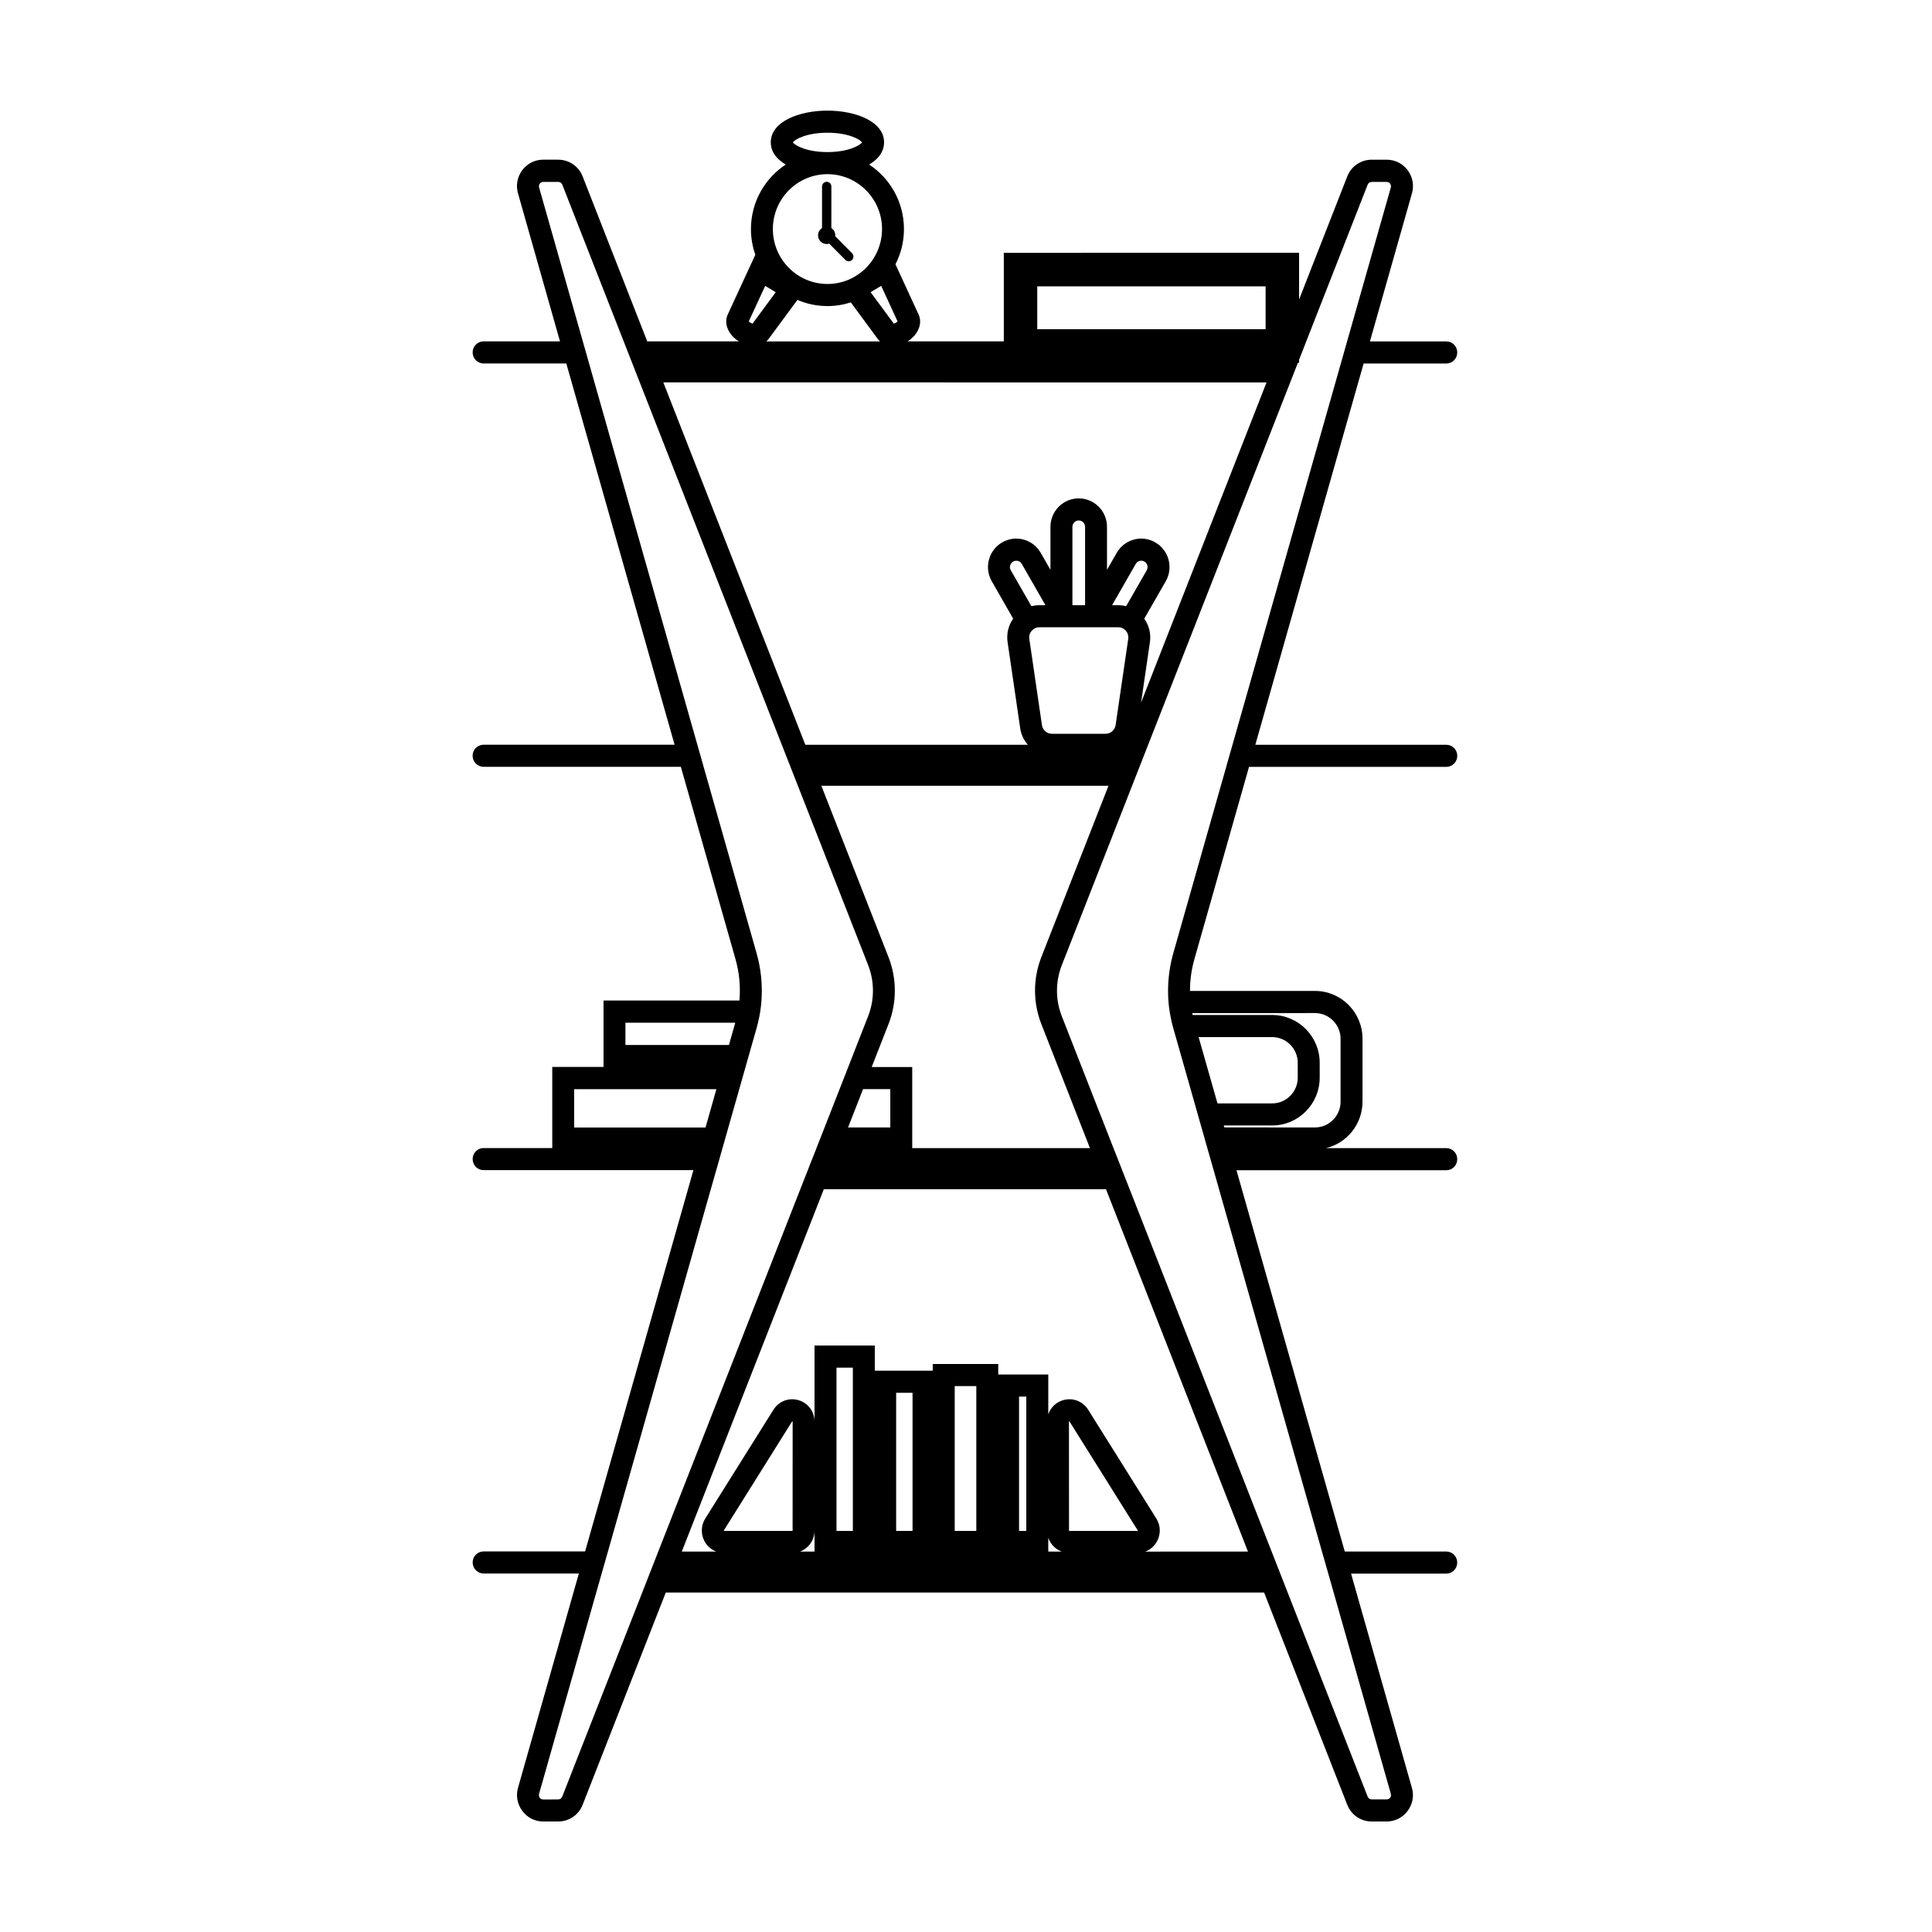 <?xml version="1.0" encoding="UTF-8"?>
<!-- Uploaded to: ICON Repo, www.svgrepo.com, Generator: ICON Repo Mixer Tools -->
<svg fill="#000000" width="800px" height="800px" version="1.1" viewBox="144 144 512 512" xmlns="http://www.w3.org/2000/svg">
 <g>
  <path d="m473.58 352.24 1.422-5.012h52.285c0.812 0 1.531-0.328 2.066-0.863 0.52-0.535 0.836-1.266 0.836-2.066 0-1.621-1.289-2.926-2.902-2.926h-50.609l28.695-101.04h21.91c0.812 0 1.531-0.328 2.066-0.863 0.52-0.535 0.836-1.254 0.836-2.066 0-1.621-1.289-2.926-2.902-2.926h-20.238l11.133-39.223c0.609-2.141 0.191-4.383-1.137-6.156-1.328-1.773-3.356-2.777-5.562-2.777h-3.949c-2.887 0-5.43 1.734-6.484 4.418l-12.777 32.637v-12.375l-78.25 0.004v23.469h-25.508c2.801-1.75 4.039-4.727 2.926-7.117l-6.133-13.324c1.445-2.801 2.254-5.981 2.254-9.336 0-7.152-3.688-13.461-9.234-17.098 1.508-0.871 2.684-1.988 3.356-3.305 0.395-0.785 0.609-1.648 0.609-2.57 0-5.523-7.547-8.41-15.008-8.41-7.461 0-15.02 2.887-15.02 8.41 0 0.922 0.215 1.785 0.609 2.57 0.672 1.316 1.863 2.434 3.371 3.305-5.547 3.633-9.234 9.941-9.234 17.098 0 2.394 0.402 4.684 1.164 6.812l-7.309 15.828c-1.102 2.41 0.125 5.379 2.938 7.129h-24.277l-17.125-43.73c-1.055-2.684-3.598-4.418-6.484-4.418l-3.957-0.004c-2.191 0-4.219 1.004-5.547 2.777-1.328 1.773-1.75 4.016-1.137 6.156l11.133 39.223h-20.254c-0.797 0-1.523 0.316-2.051 0.863-0.535 0.52-0.848 1.254-0.848 2.066 0 1.605 1.305 2.926 2.902 2.926h21.922l28.695 101.04-50.629-0.004c-0.797 0-1.523 0.328-2.051 0.848-0.535 0.535-0.848 1.266-0.848 2.074 0 1.605 1.305 2.926 2.902 2.926l52.281 0.004 1.43 5.012 13.059 45.973c1.012 3.57 1.355 7.281 1.039 10.953h-36.016v17.602h-13.586v21.492h-18.199c-0.797 0-1.523 0.328-2.051 0.863-0.535 0.52-0.848 1.254-0.848 2.066 0 1.621 1.305 2.926 2.902 2.926h55.602l-1.422 5.012-27.281 96.035h-26.898c-0.797 0-1.523 0.316-2.051 0.848-0.535 0.535-0.848 1.266-0.848 2.074 0 1.605 1.305 2.926 2.902 2.926h25.242l-16.121 56.766c-0.609 2.125-0.191 4.367 1.137 6.141 1.316 1.801 3.34 2.812 5.535 2.812h3.965c2.887 0 5.43-1.734 6.484-4.434l22.035-56.246h158.56l22.035 56.246c1.055 2.699 3.598 4.434 6.484 4.434h3.949c2.203 0 4.231-1.012 5.562-2.785 1.328-1.773 1.75-4.016 1.137-6.141l-16.121-56.766h25.23c0.812 0 1.531-0.328 2.066-0.863 0.52-0.535 0.836-1.266 0.836-2.066 0-1.621-1.289-2.926-2.902-2.926h-26.898l-27.277-96.035-1.422-5.012h55.602c0.812 0 1.531-0.316 2.066-0.863 0.52-0.52 0.836-1.254 0.836-2.066 0-1.621-1.289-2.926-2.902-2.926h-31.867c5.535-1.328 9.664-6.344 9.664-12.324v-16.668c0-6.992-5.648-12.664-12.59-12.664h-33.129c0-2.828 0.379-5.648 1.164-8.398zm-54.695-132.36h60.512v11.371h-60.512zm-37.02 9.297c-0.102 0.117-0.25 0.242-0.457 0.352-0.203 0.125-0.379 0.203-0.535 0.242l-6.106-8.273-0.051-0.066 0.797-0.484 2.016-1.188zm-4.625 5.305h-30.168c0.227-0.191 0.43-0.402 0.609-0.645l7.648-10.359c2.445 1.055 5.129 1.633 7.957 1.633 2.152 0 4.231-0.344 6.191-0.977l7.152 9.703c0.18 0.242 0.379 0.469 0.609 0.645zm-23.113-52.75c0.52-0.812 3.664-2.559 9.16-2.559 5.488 0 8.625 1.75 9.16 2.559-0.535 0.812-3.672 2.57-9.16 2.57-5.5 0.004-8.641-1.758-9.16-2.57zm9.156 8.426c7.981 0 14.465 6.523 14.465 14.551 0 4.609-2.152 8.75-5.496 11.41-1.012 0.797-2.125 1.48-3.332 2h-0.016c-1.723 0.734-3.633 1.137-5.621 1.137-7.981 0-14.465-6.523-14.465-14.551 0-8.023 6.484-14.547 14.465-14.547zm-16.5 29.609 2.801 1.672-6.156 8.332c-0.141-0.039-0.316-0.117-0.535-0.242-0.191-0.117-0.344-0.242-0.457-0.352zm132.86 25.582-33.246 84.855 2.344-16.031c0.316-2.203-0.215-4.418-1.496-6.219l5.688-9.906c2.066-3.606 0.836-8.219-2.75-10.297-1.734-1.012-3.75-1.281-5.672-0.762-1.941 0.52-3.559 1.773-4.559 3.508l-2.586 4.508v-11.395c0-4.156-3.356-7.535-7.488-7.535-4.133 0-7.496 3.379-7.496 7.535v11.395l-2.586-4.508c-1.004-1.734-2.609-2.988-4.543-3.508-1.926-0.52-3.949-0.25-5.688 0.762-1.723 1.004-2.961 2.621-3.481 4.57-0.52 1.941-0.25 3.977 0.746 5.723l5.672 9.906c-1.266 1.797-1.809 4.016-1.48 6.219l3.344 22.832c0.227 1.656 0.961 3.164 2.023 4.367h-58.973l-37.629-96.027 159.86 0.004zm-59.648 170.11 12.855 32.812h-47.102v-21.492h-10.742l4.434-11.32c2.266-5.762 2.266-12.105 0-17.871l-17.77-45.344h76.09l-17.77 45.344c-2.266 5.762-2.266 12.109 0.004 17.871zm-40.059 17.172v10.156h-11.195l3.977-10.156zm57.082-94.172h-14.25c-1.328 0-2.457-0.988-2.644-2.309l-3.293-22.48-0.051-0.344c-0.117-0.785 0.102-1.559 0.621-2.152 0.52-0.594 1.23-0.938 2.016-0.938h20.934c0.785 0 1.508 0.344 2.023 0.938 0.508 0.594 0.734 1.367 0.621 2.152l-0.051 0.344-3.293 22.48c-0.191 1.316-1.328 2.309-2.633 2.309zm-25.141-43.328c-0.227-0.395-0.293-0.848-0.176-1.281 0.117-0.441 0.406-0.812 0.785-1.027 0.25-0.152 0.543-0.227 0.836-0.227 0.141 0 0.293 0.016 0.441 0.051 0.434 0.125 0.785 0.395 1.012 0.785l6.281 10.953h-1.648c-0.695 0-1.391 0.09-2.074 0.266zm16.324 9.254v-20.773c0-0.926 0.762-1.684 1.684-1.684s1.672 0.762 1.672 1.684v20.773zm14.234 0.266c-0.672-0.176-1.379-0.266-2.09-0.266h-1.633l6.281-10.953c0.227-0.395 0.586-0.66 1.012-0.785 0.441-0.117 0.887-0.051 1.281 0.176 0.797 0.469 1.062 1.496 0.609 2.309zm-132.69 110.38h29.105l-1.672 5.898h-27.434zm-13.586 27.766v-10.156h37.691l-2.875 10.156zm22.285 112.39-1.965 5.012-0.328 0.836-1.785 4.57-21.379 54.551c-0.176 0.441-0.594 0.719-1.078 0.719l-3.957 0.004c-0.492 0-0.785-0.277-0.91-0.457-0.125-0.168-0.316-0.535-0.191-1.012l16.582-58.371 1.672-5.848 27.266-96.035 1.43-5.012 0.242-0.836 1.316-4.648 0.102-0.367 1.559-5.488 2.887-10.156 3.32-11.703 1.281-4.484c0.141-0.469 0.25-0.938 0.367-1.422 0.469-1.926 0.785-3.891 0.922-5.848 0.301-4.219-0.125-8.457-1.289-12.566l-12.602-44.367-1.43-5.012-0.227-0.836-1.43-5.012-28.695-101.04-1.656-5.848-11.602-40.832c-0.125-0.484 0.066-0.848 0.191-1.012 0.125-0.176 0.418-0.457 0.91-0.457h3.965c0.484 0 0.898 0.277 1.078 0.719l16.289 41.578 2.293 5.848 39.605 101.04 1.965 5.012 0.328 0.836 1.965 5.012 18.605 47.492c1.707 4.383 1.707 9.195 0 13.578l-1.891 4.812-3.379 8.652-2.293 5.848-3.977 10.156-2.152 5.488-0.141 0.367-1.84 4.648-0.316 0.836-1.977 5.012zm35.602-5.574c0 0.051-0.023 0.09-0.074 0.09h-18.07c-0.051 0-0.051 0-0.074-0.051-0.023-0.039-0.023-0.051 0-0.074l18.098-28.902h0.016c0.039 0 0.102 0.023 0.117 0.09l-0.008 28.848zm5.812 5.574h-3.863c2.254-0.836 3.863-3.012 3.863-5.57zm10.156-5.484h-4.332v-43.262h4.332zm15.82 0h-4.344v-36.602h4.344zm16.898 0h-5.723v-38.375h5.723zm13.246 0h-1.914v-35.59h1.914zm5.828 5.484v-3.676c0.559 1.699 1.875 3.055 3.559 3.672zm23.719-5.531c-0.023 0.051-0.023 0.051-0.066 0.051h-18.086c-0.051 0-0.074-0.039-0.074-0.09l-0.016-28.902c0.016-0.016 0.039-0.023 0.09-0.023 0.023 0 0.051 0.016 0.074 0.039l18.07 28.852c0.035 0.023 0.035 0.031 0.008 0.074zm1.992 5.531c1.289-0.492 2.41-1.43 3.102-2.711 1.039-1.891 0.977-4.207-0.168-6.031l-18.07-28.852c-1.43-2.254-4.09-3.281-6.637-2.535-1.898 0.543-3.344 1.977-3.941 3.762v-10.566h-13.262v-2.785h-17.352v1.773h-15.359v-6.66h-15.973v20.176c0-2.672-1.707-4.961-4.258-5.699-2.543-0.746-5.203 0.277-6.625 2.535l-18.086 28.852c-1.137 1.824-1.203 4.141-0.168 6.031 0.695 1.281 1.809 2.215 3.113 2.711h-9.152l37.641-96.035h74.777l37.629 96.035-27.211 0.004zm44.969-142.71c3.738 0 6.777 3.055 6.777 6.812v16.668c0 3.762-3.039 6.828-6.777 6.828l-24.023-0.004-0.152-0.52h12.832c6.941 0 12.59-5.688 12.59-12.664v-3.949c0-6.977-5.648-12.664-12.59-12.664h-21.074c-0.051-0.168-0.074-0.344-0.117-0.508l32.535-0.004zm-25.836 23.941-5.004-17.578h19.492c3.738 0 6.777 3.062 6.777 6.812v3.949c0 3.75-3.039 6.812-6.777 6.812h-14.488zm-12.613-23.941c0.074 0.457 0.168 0.898 0.25 1.34 0.176 0.887 0.395 1.758 0.637 2.637l0.875 3.078 4.801 16.883 1.656 5.848 0.152 0.52 1.656 5.848 1.328 4.66 0.242 0.836 1.422 5.012 27.281 96.035 1.672 5.848 16.582 58.371c0.125 0.484-0.066 0.848-0.191 1.012-0.125 0.176-0.418 0.457-0.922 0.457h-3.949c-0.484 0-0.898-0.277-1.078-0.719l-21.375-54.547-1.785-4.57-0.328-0.836-1.965-5.012-37.629-96.035-1.977-5.012-0.316-0.836-1.984-5.012-2-5.117-2.117-5.379-9.574-24.453c-1.723-4.383-1.723-9.195 0-13.578l18.605-47.492 1.965-5.012 0.328-0.836 1.965-5.012 39.605-101.04 0.09-0.215h0.301v-0.785l1.898-4.852 16.289-41.578c0.176-0.441 0.594-0.719 1.078-0.719h3.949c0.508 0 0.797 0.277 0.922 0.457 0.125 0.168 0.316 0.535 0.191 1.012l-11.602 40.832-1.656 5.848-28.711 101.04-1.43 5.012-0.227 0.836-1.43 5.012-12.602 44.367c-0.922 3.281-1.379 6.637-1.379 10.004 0.004 1.961 0.156 3.91 0.484 5.844z"/>
  <path d="m363.08 208.67c0.227 0 0.457-0.039 0.672-0.102l4.293 4.316c0.48 0.484 1.281 0.484 1.758 0 0.484-0.492 0.484-1.289 0-1.785l-4.445-4.484v-0.25c0-0.812-0.406-1.523-1.039-1.926l0.004-11.008c0-0.695-0.543-1.254-1.238-1.254-0.684 0-1.238 0.559-1.238 1.254v11.008c-0.637 0.402-1.055 1.113-1.055 1.926-0.004 1.266 1.02 2.305 2.289 2.305z"/>
 </g>
</svg>